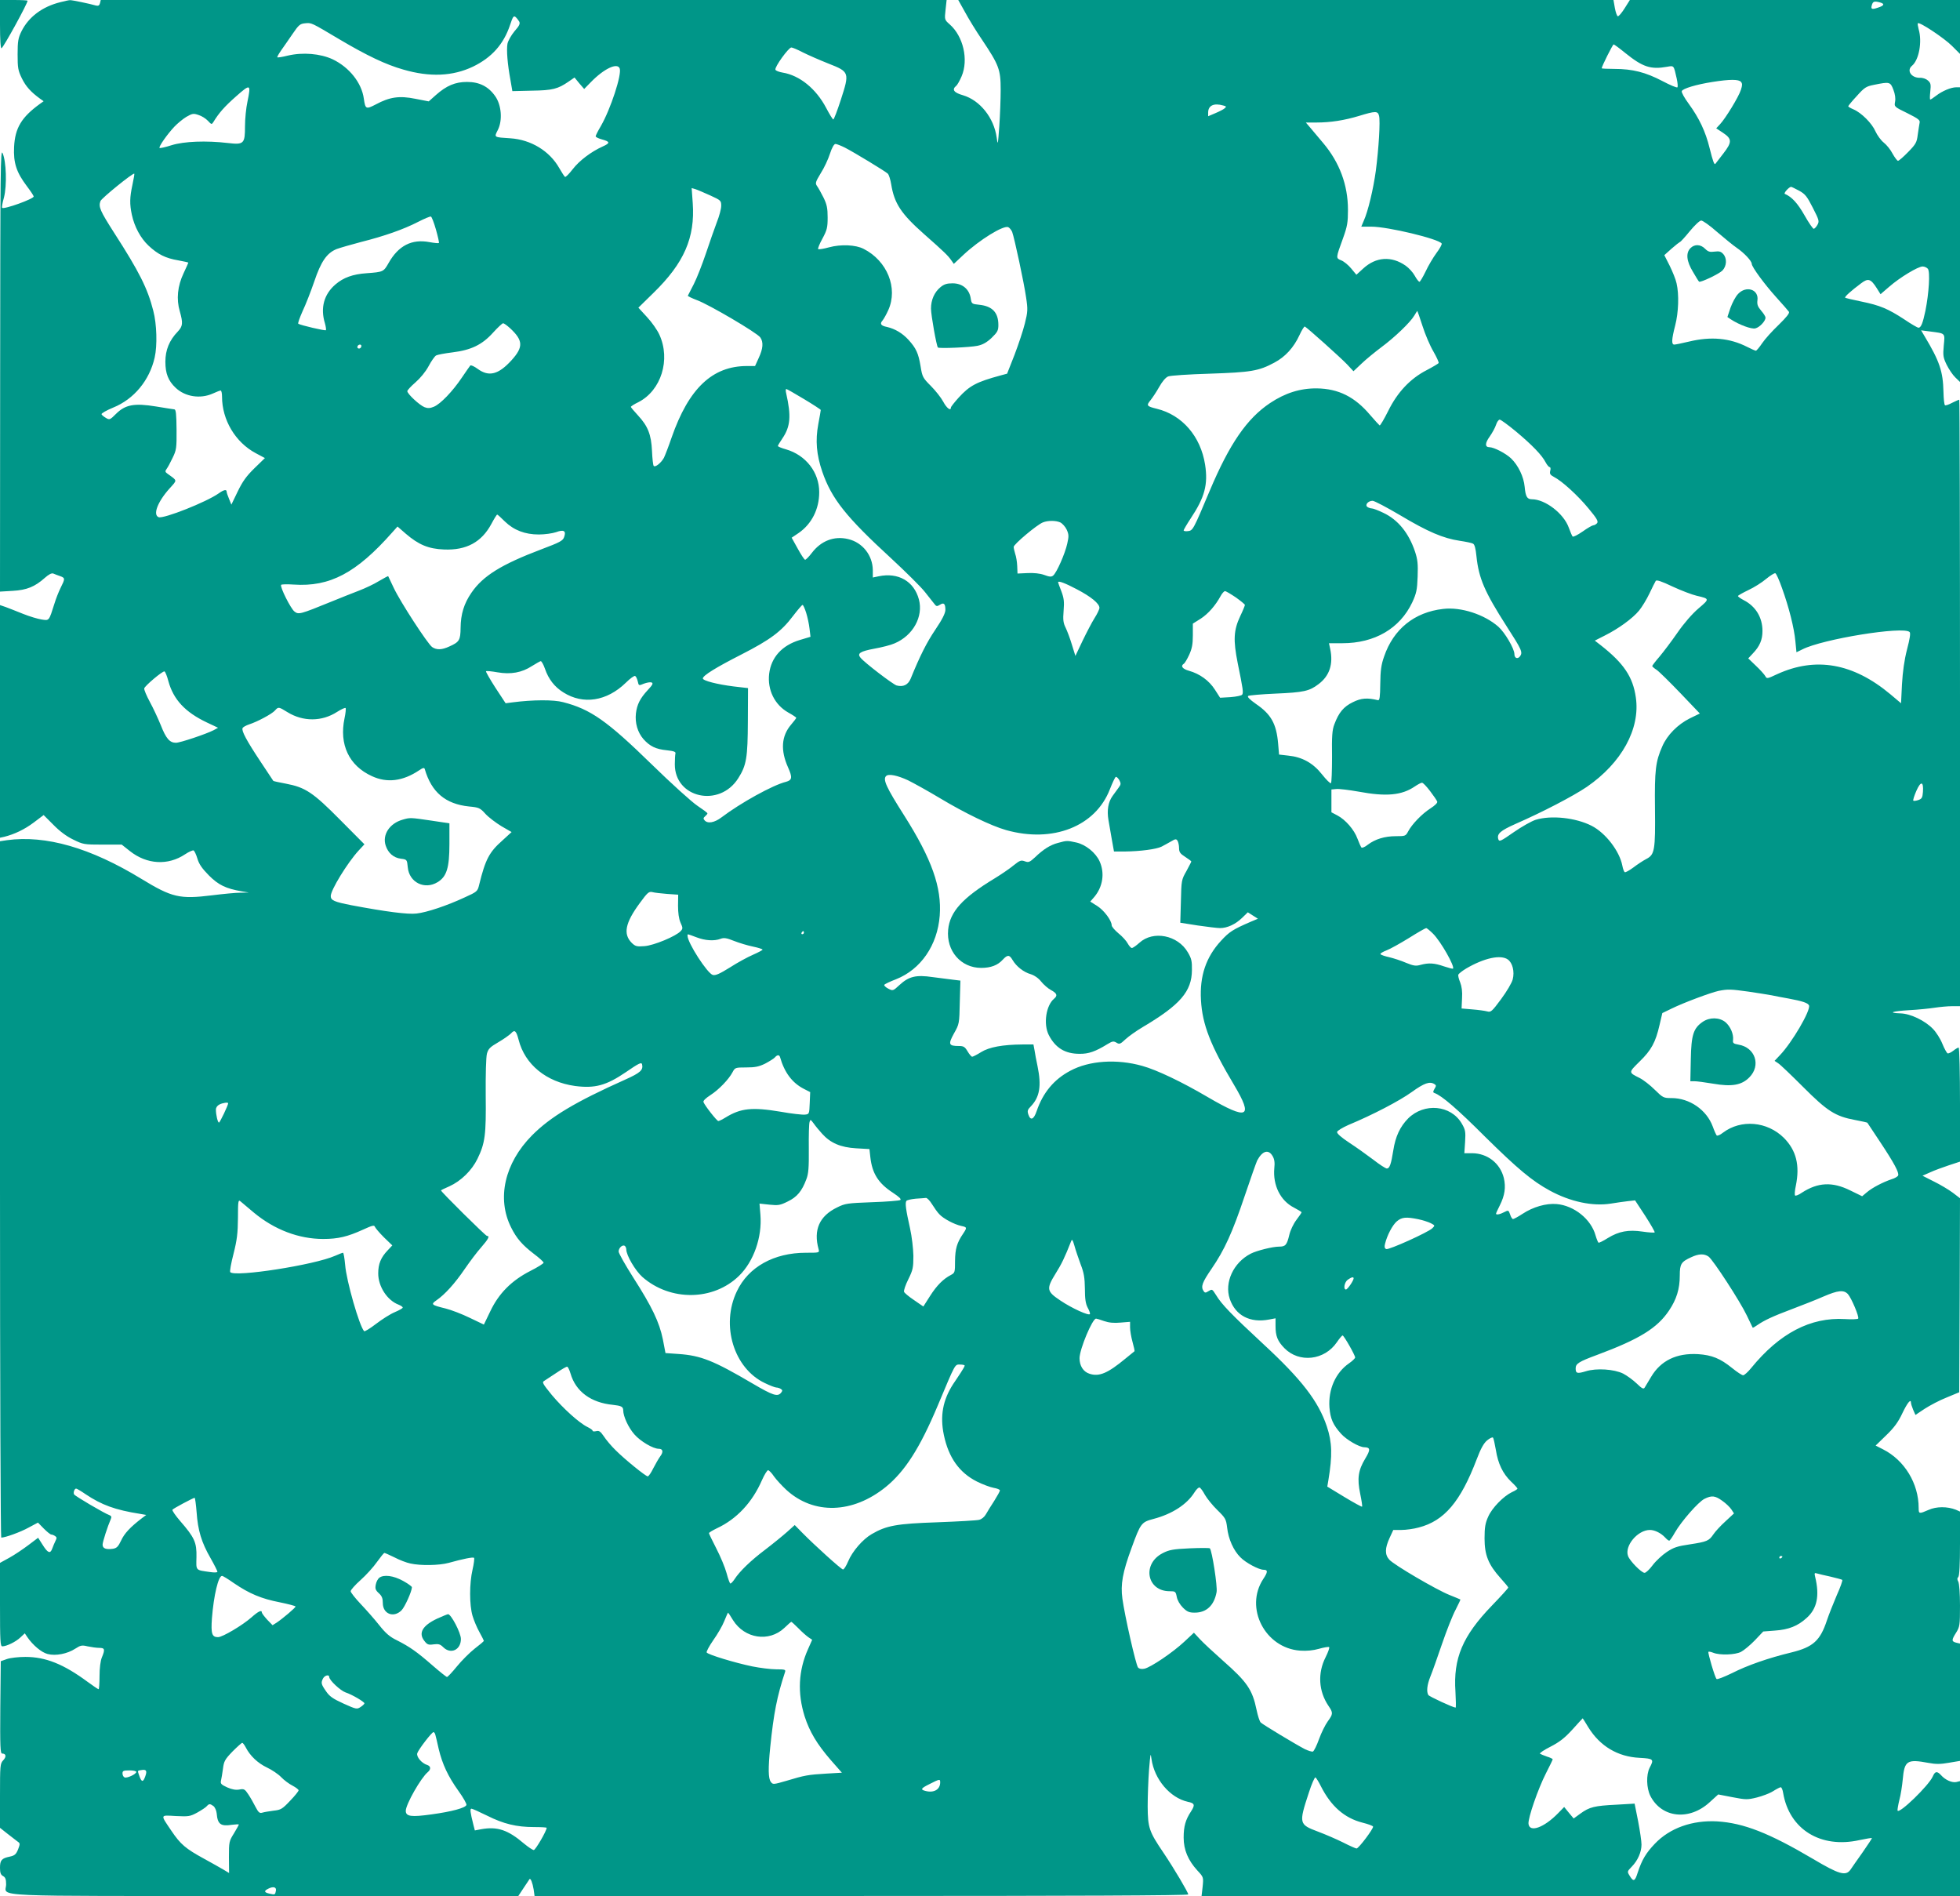 <?xml version="1.0" standalone="no"?>
<!DOCTYPE svg PUBLIC "-//W3C//DTD SVG 20010904//EN"
 "http://www.w3.org/TR/2001/REC-SVG-20010904/DTD/svg10.dtd">
<svg version="1.0" xmlns="http://www.w3.org/2000/svg"
 width="1280pt" height="1238pt" viewBox="0 0 1280 1238"
 preserveAspectRatio="xMidYMid meet">
<g transform="translate(0,1238) scale(0.1,-0.1)"
fill="#009688" stroke="none">
<path d="M0 12219 c0 -99 4 -158 10 -154 15 9 170 292 170 310 0 3 -40 5 -90
5 l-90 0 0 -161z"/>
<path d="M395 12366 c-118 -29 -208 -96 -255 -191 -21 -43 -25 -64 -25 -150 0
-89 3 -106 28 -157 26 -53 59 -89 118 -132 l24 -17 -24 -17 c-120 -87 -163
-157 -169 -282 -5 -103 15 -165 83 -255 25 -33 45 -63 45 -68 0 -16 -195 -86
-206 -74 -3 3 2 33 12 68 20 78 15 235 -9 289 -14 32 -15 -94 -16 -1414 l-1
-1449 83 5 c92 5 145 27 210 85 26 23 44 32 55 28 10 -4 29 -12 45 -17 33 -12
33 -16 3 -76 -13 -26 -31 -72 -40 -102 -37 -117 -34 -113 -85 -105 -25 4 -79
20 -121 37 -41 17 -92 36 -112 44 l-38 13 0 -760 0 -759 28 6 c67 17 132 48
192 93 l65 49 63 -63 c41 -42 86 -76 130 -97 65 -32 71 -33 192 -33 l125 0 53
-42 c111 -88 249 -96 361 -21 24 16 49 27 55 25 6 -3 17 -26 25 -53 11 -37 30
-64 75 -110 63 -63 111 -86 214 -104 l47 -8 -55 -1 c-30 0 -113 -8 -185 -17
-211 -26 -261 -15 -461 107 -334 204 -625 287 -878 253 l-46 -7 0 -2273 c0
-1251 4 -2274 8 -2274 26 0 126 36 178 65 l62 33 38 -39 c21 -21 43 -39 49
-39 5 0 17 -4 25 -10 11 -7 12 -13 2 -32 -6 -13 -16 -35 -21 -50 -13 -36 -29
-29 -64 27 l-28 44 -65 -49 c-36 -27 -91 -64 -124 -82 l-60 -33 0 -272 c0
-239 2 -273 15 -273 28 0 89 30 118 58 l29 27 16 -24 c36 -53 93 -101 133
-111 52 -14 129 1 181 35 34 22 43 24 80 15 24 -5 58 -10 76 -10 37 0 39 -10
17 -63 -9 -23 -15 -68 -15 -122 0 -47 -3 -85 -6 -85 -4 0 -36 22 -73 49 -156
115 -273 162 -405 162 -44 0 -99 -6 -121 -14 l-40 -14 -3 -302 c-2 -258 0
-301 12 -301 26 0 29 -21 7 -44 -20 -21 -21 -33 -21 -232 l0 -209 48 -38 c26
-20 56 -43 66 -51 18 -12 18 -15 4 -52 -13 -32 -22 -40 -54 -47 -53 -11 -64
-23 -64 -73 0 -33 5 -46 20 -54 15 -8 20 -21 20 -54 0 -84 -169 -76 1691 -76
l1654 0 35 53 c19 28 36 54 38 57 7 9 20 -25 27 -67 l6 -43 2135 0 c1371 0
2134 3 2134 10 0 13 -93 170 -161 271 -95 140 -103 164 -104 304 0 66 4 174 9
240 9 107 10 115 16 69 19 -133 121 -253 237 -279 45 -9 49 -20 21 -63 -36
-55 -48 -97 -48 -171 0 -80 29 -148 89 -214 41 -44 41 -44 35 -106 l-7 -61
2477 0 2476 0 0 375 0 375 -24 -6 c-27 -6 -72 13 -100 45 -26 28 -39 26 -54
-9 -26 -59 -221 -248 -230 -222 -1 5 4 37 12 69 9 32 18 92 22 133 11 124 28
135 168 109 47 -9 79 -9 134 1 l72 12 0 383 0 383 -25 6 c-31 8 -31 17 0 66
23 37 25 48 25 175 0 80 -5 145 -11 157 -8 14 -8 23 0 31 7 7 11 82 11 219 l0
208 -27 12 c-56 22 -127 22 -178 -1 -62 -27 -65 -27 -65 13 0 159 -92 311
-232 382 l-49 25 69 67 c52 50 79 87 106 145 33 69 56 96 56 67 0 -6 6 -26 14
-45 l15 -34 60 40 c34 22 98 56 144 74 l82 34 3 633 2 634 -47 36 c-27 20 -82
53 -123 73 l-75 38 50 22 c28 13 83 33 122 46 l73 24 0 373 c0 204 -4 372 -9
372 -4 0 -20 -9 -35 -21 -14 -11 -31 -19 -37 -17 -5 2 -21 30 -34 62 -13 33
-41 77 -62 98 -52 54 -146 99 -211 101 -86 3 -58 14 56 21 59 3 134 11 167 16
33 5 84 10 113 10 l52 0 0 1980 c0 1089 -2 1980 -5 1980 -3 0 -24 -9 -46 -20
-22 -12 -43 -19 -47 -16 -5 3 -9 42 -10 88 -3 132 -25 199 -123 362 l-23 39
55 -7 c106 -14 101 -8 93 -92 -6 -66 -4 -78 19 -126 15 -30 40 -67 57 -83 l30
-29 0 962 0 962 -25 0 c-33 0 -91 -24 -131 -55 -18 -14 -35 -25 -38 -25 -4 0
-3 24 0 53 5 45 3 55 -15 71 -12 11 -34 19 -53 18 -56 -1 -89 48 -51 79 45 38
67 156 43 238 -5 19 -8 37 -5 39 10 11 172 -97 222 -147 l53 -53 0 176 0 176
-1078 0 -1078 0 -34 -54 c-19 -30 -39 -54 -45 -52 -5 1 -14 26 -19 54 l-9 52
-2139 0 -2140 0 43 -77 c23 -43 73 -125 112 -182 111 -166 122 -195 122 -326
0 -60 -4 -168 -9 -240 -9 -123 -10 -127 -17 -73 -18 129 -109 243 -220 276
-60 17 -74 37 -45 61 8 6 24 35 36 63 46 108 11 261 -78 339 -34 30 -34 31
-27 95 l7 64 -2762 0 -2762 0 -5 -21 c-4 -15 -11 -19 -27 -15 -41 12 -157 36
-169 35 -7 0 -35 -6 -62 -13z m11883 -2 c32 -9 27 -21 -14 -34 -41 -14 -48
-10 -39 19 7 22 16 25 53 15z m-8887 -125 c7 -14 0 -28 -31 -63 -22 -27 -42
-62 -46 -82 -7 -40 0 -132 20 -239 l12 -70 128 3 c135 2 169 11 239 59 l39 27
31 -38 32 -37 45 46 c85 87 172 128 187 88 15 -39 -60 -267 -123 -376 -19 -32
-34 -62 -34 -67 0 -5 18 -14 40 -20 55 -15 56 -24 7 -46 -76 -34 -154 -93
-197 -149 -23 -30 -46 -53 -50 -50 -5 3 -21 29 -38 58 -63 111 -184 185 -319
194 -109 7 -107 5 -82 54 32 63 24 163 -17 221 -44 63 -103 93 -184 93 -77 0
-134 -24 -204 -86 l-46 -41 -88 17 c-104 21 -167 12 -258 -37 -64 -33 -68 -31
-78 38 -14 103 -95 205 -204 257 -80 37 -194 47 -292 24 -36 -9 -67 -14 -69
-11 -2 2 9 22 25 45 16 23 50 71 75 108 40 59 49 66 82 69 42 4 37 6 224 -105
179 -106 303 -165 416 -197 174 -51 324 -44 456 19 122 59 200 146 242 272 18
54 23 62 36 52 8 -7 18 -20 24 -30z m7223 -205 c114 -92 166 -109 273 -90 46
8 43 11 63 -77 6 -27 8 -52 5 -57 -3 -5 -48 14 -99 41 -109 57 -194 79 -313
79 -46 0 -83 2 -83 4 0 12 72 156 78 156 4 0 38 -25 76 -56z m-5371 4 c34 -17
109 -50 167 -73 138 -54 139 -58 81 -237 -23 -71 -45 -128 -49 -128 -4 0 -25
34 -47 76 -66 125 -173 212 -284 230 -23 4 -45 12 -47 19 -7 16 86 145 104
145 7 0 41 -14 75 -32z m6127 -193 c9 -11 9 -22 -1 -52 -14 -45 -101 -187
-136 -224 l-25 -27 44 -29 c60 -40 60 -61 2 -136 -26 -34 -49 -64 -51 -66 -7
-10 -16 12 -38 101 -27 110 -68 196 -137 291 -28 38 -48 74 -45 82 7 17 93 43
201 60 114 18 171 18 186 0z m995 -51 c11 -28 15 -57 11 -78 -6 -33 -6 -33 80
-75 74 -37 85 -46 80 -64 -2 -12 -8 -47 -12 -77 -6 -49 -12 -61 -62 -112 -31
-32 -61 -58 -67 -58 -5 0 -21 21 -35 46 -13 26 -39 58 -58 73 -18 14 -42 47
-54 73 -23 53 -92 122 -144 144 -19 8 -34 17 -34 20 0 3 25 34 56 67 50 56 61
63 112 73 103 21 107 20 127 -32z m-10749 -78 c-9 -41 -16 -113 -16 -160 0
-114 -7 -122 -110 -110 -145 17 -288 11 -369 -14 -40 -13 -76 -21 -79 -18 -7
8 50 89 97 139 20 21 55 50 78 64 39 22 46 24 80 12 20 -6 47 -23 61 -38 23
-25 25 -25 36 -7 36 59 73 101 148 167 94 83 98 82 74 -35z m6373 -25 c20 -5
21 -8 9 -18 -7 -7 -35 -21 -61 -32 l-47 -20 0 24 c0 46 37 64 99 46z m1017
-67 c9 -34 -2 -213 -21 -359 -16 -118 -51 -266 -79 -327 l-16 -38 66 0 c108 0
440 -80 459 -110 3 -5 -12 -33 -34 -62 -22 -30 -54 -84 -71 -121 -18 -37 -36
-67 -40 -67 -5 0 -19 18 -31 40 -12 22 -39 51 -59 65 -93 65 -194 58 -277 -18
l-45 -41 -34 41 c-18 22 -47 46 -65 53 -36 15 -36 13 12 145 28 78 32 103 32
185 0 162 -55 309 -161 435 -31 37 -70 83 -85 101 l-29 34 69 0 c92 0 182 14
278 43 108 33 123 33 131 1z m-3488 -208 c62 -32 263 -154 280 -170 7 -7 17
-38 22 -69 20 -125 65 -193 213 -324 136 -120 158 -142 179 -172 l17 -24 64
60 c104 97 258 192 291 180 9 -4 20 -18 26 -31 15 -41 78 -335 91 -428 12 -78
11 -94 -8 -170 -11 -45 -42 -138 -68 -206 l-48 -122 -41 -11 c-159 -43 -204
-67 -276 -146 -27 -30 -50 -59 -50 -64 0 -25 -28 -4 -50 38 -14 26 -50 72 -81
103 -52 52 -56 59 -67 128 -14 85 -29 118 -79 173 -39 43 -88 72 -140 84 -41
8 -49 21 -29 43 8 10 25 40 37 67 65 144 -7 322 -161 400 -52 27 -149 31 -226
10 -36 -10 -68 -15 -71 -11 -3 3 9 34 28 68 30 56 34 72 34 138 0 61 -5 85
-27 130 -15 30 -34 64 -42 75 -13 18 -11 26 24 84 22 34 49 92 60 127 13 40
27 64 36 64 8 0 36 -11 62 -24z m-4653 -242 c-18 -83 -19 -126 -4 -196 17 -79
57 -153 109 -202 61 -57 111 -82 194 -96 36 -7 66 -13 66 -15 0 -1 -14 -33
-31 -69 -40 -84 -48 -170 -25 -248 22 -78 20 -98 -13 -133 -55 -57 -81 -120
-81 -197 0 -77 19 -125 67 -170 62 -59 161 -74 242 -38 24 11 47 20 52 20 5 0
9 -18 9 -40 0 -152 87 -298 220 -369 l60 -32 -69 -67 c-53 -52 -77 -86 -109
-152 l-41 -85 -15 37 c-9 21 -16 42 -16 48 0 16 -19 12 -51 -11 -80 -57 -361
-168 -393 -156 -39 15 -7 100 70 186 53 59 54 50 -11 97 -17 12 -18 17 -7 32
7 9 25 42 39 72 25 51 27 64 26 185 -1 101 -4 130 -14 132 -8 1 -62 9 -121 19
-141 23 -200 12 -261 -49 -38 -38 -42 -40 -65 -26 -14 8 -27 19 -29 24 -2 6
33 26 77 44 135 55 236 177 270 326 18 78 14 220 -9 306 -37 146 -92 255 -255
508 -92 144 -104 170 -90 208 7 19 213 186 221 179 2 -1 -4 -34 -12 -72z
m10884 -39 c40 -22 52 -37 90 -112 41 -80 43 -88 30 -111 -8 -14 -18 -25 -24
-26 -5 -1 -33 39 -61 89 -45 79 -83 120 -128 139 -10 4 28 46 41 46 3 0 26
-11 52 -25z m-7111 -31 c70 -32 72 -34 72 -68 0 -20 -13 -68 -29 -108 -15 -40
-47 -131 -71 -203 -24 -71 -59 -161 -79 -200 -20 -38 -37 -73 -39 -76 -1 -3
26 -16 60 -29 77 -28 392 -213 413 -243 22 -31 18 -74 -10 -134 l-24 -53 -53
0 c-226 0 -380 -146 -492 -467 -19 -56 -42 -115 -50 -132 -18 -33 -57 -65 -67
-53 -4 4 -9 48 -11 97 -5 108 -27 163 -92 233 -25 27 -46 52 -46 55 0 4 22 18
49 31 149 76 212 278 137 441 -13 29 -49 81 -81 115 l-56 61 99 97 c199 194
272 360 256 586 l-7 98 24 -7 c13 -4 57 -23 97 -41z m-1791 -223 c13 -46 22
-85 19 -88 -2 -2 -29 0 -61 6 -116 22 -203 -23 -267 -136 -33 -58 -35 -59
-143 -67 -91 -6 -153 -29 -204 -73 -75 -64 -100 -153 -69 -254 6 -22 9 -42 6
-45 -5 -5 -164 32 -180 42 -4 3 9 39 28 82 20 42 54 129 76 193 44 131 82 187
147 213 22 8 94 29 159 46 151 38 277 82 372 131 41 21 79 37 84 35 5 -1 20
-39 33 -85z m8366 -15 c47 -40 105 -88 130 -105 48 -33 97 -85 97 -104 1 -21
84 -134 160 -218 41 -45 78 -88 83 -95 5 -9 -17 -36 -67 -85 -41 -39 -90 -93
-108 -120 -18 -27 -37 -49 -41 -49 -4 0 -30 11 -57 25 -114 58 -236 69 -378
35 -46 -11 -90 -20 -98 -20 -19 0 -18 32 6 125 22 85 26 202 9 275 -5 25 -26
76 -45 115 l-35 69 48 43 c26 23 51 42 54 43 4 0 33 32 64 70 33 40 65 70 75
70 10 0 57 -33 103 -74z m1377 -241 c16 -19 7 -161 -16 -275 -17 -81 -29 -110
-45 -110 -6 0 -48 24 -92 54 -107 70 -159 92 -281 117 -55 11 -103 23 -106 25
-5 6 37 44 104 94 46 35 63 30 102 -31 l25 -40 57 49 c70 61 188 132 218 132
12 0 27 -7 34 -15z m-3300 -374 c17 -54 49 -129 71 -166 21 -37 37 -71 34 -76
-3 -4 -38 -25 -78 -46 -107 -55 -191 -144 -251 -266 -27 -54 -52 -96 -56 -95
-3 2 -31 32 -61 67 -101 120 -208 173 -349 175 -109 1 -207 -30 -306 -96 -151
-101 -264 -265 -394 -573 -108 -257 -110 -259 -142 -263 -16 -2 -28 0 -28 5 0
4 21 40 46 78 92 138 114 222 94 351 -29 185 -150 325 -316 365 -65 16 -69 21
-41 55 13 16 39 55 57 87 20 36 43 63 59 69 14 6 136 14 271 18 268 9 320 17
422 72 72 38 127 99 164 179 15 33 31 58 35 57 13 -5 233 -202 276 -247 l42
-45 53 50 c29 28 87 75 128 106 88 65 190 163 216 207 10 17 19 31 20 31 1 0
16 -44 34 -99z m-5959 -14 c86 -80 88 -123 9 -210 -85 -93 -147 -109 -220 -56
-23 17 -45 27 -49 22 -4 -4 -28 -40 -55 -79 -59 -88 -140 -173 -183 -190 -24
-10 -39 -11 -60 -3 -32 12 -113 87 -113 105 0 6 24 32 53 57 32 28 66 69 86
106 18 34 40 65 49 70 9 5 57 14 106 20 123 15 195 50 266 129 30 33 60 61 65
61 6 1 26 -14 46 -32z m-971 -115 c0 -13 -12 -22 -22 -16 -10 6 -1 24 13 24 5
0 9 -4 9 -8z m2891 -348 c60 -36 109 -68 109 -71 0 -4 -7 -45 -16 -92 -20
-108 -12 -200 26 -311 61 -177 156 -296 450 -566 96 -89 195 -187 220 -219 25
-31 52 -66 61 -77 13 -18 18 -19 37 -7 26 17 36 7 36 -34 -1 -22 -20 -61 -66
-129 -56 -83 -100 -170 -161 -320 -17 -40 -48 -55 -91 -44 -23 6 -209 148
-236 181 -24 28 -3 42 88 59 50 9 110 24 134 35 121 51 189 175 159 287 -32
119 -135 178 -263 151 l-38 -8 0 48 c-1 97 -67 181 -161 203 -91 22 -177 -11
-237 -90 -19 -25 -39 -45 -44 -45 -5 0 -26 32 -48 72 l-40 72 46 31 c85 59
134 156 134 266 0 130 -87 242 -217 280 -29 8 -53 18 -53 22 0 4 14 26 30 50
52 77 58 145 24 295 -4 15 -3 27 1 27 4 0 56 -30 116 -66z m4650 -212 c105
-88 169 -154 193 -201 9 -17 21 -31 26 -31 6 0 8 -11 4 -24 -5 -20 0 -27 24
-40 53 -27 157 -122 226 -206 55 -66 65 -84 56 -96 -7 -8 -18 -14 -25 -14 -6
0 -38 -18 -70 -41 -32 -22 -61 -37 -65 -32 -4 4 -15 31 -25 58 -33 92 -154
185 -241 185 -31 0 -41 17 -47 81 -6 66 -42 141 -89 186 -35 33 -110 72 -141
73 -30 0 -30 26 2 70 16 23 35 57 41 76 6 19 17 34 24 34 7 0 55 -35 107 -78z
m-756 -547 c179 -107 280 -150 387 -166 40 -6 80 -14 88 -19 10 -5 17 -31 22
-81 15 -145 53 -233 197 -458 100 -155 106 -170 88 -196 -16 -21 -37 -13 -37
14 0 35 -62 141 -105 179 -91 80 -244 130 -360 116 -188 -21 -325 -132 -386
-311 -19 -53 -24 -92 -25 -178 -1 -87 -4 -109 -15 -107 -70 17 -110 14 -164
-13 -60 -29 -92 -67 -121 -145 -14 -36 -17 -77 -15 -212 0 -92 -3 -169 -7
-172 -5 -3 -31 23 -58 57 -59 75 -130 114 -220 123 l-61 7 -6 71 c-11 130 -46
192 -144 259 -44 31 -60 48 -51 53 7 4 87 11 178 15 184 8 221 16 281 62 72
54 97 131 76 230 l-8 37 87 0 c212 0 376 96 457 267 27 59 32 81 35 168 3 83
0 111 -17 163 -41 122 -111 208 -206 253 -33 16 -67 29 -75 29 -8 0 -21 4 -29
9 -20 13 3 41 33 41 11 0 93 -43 181 -95z m-5848 -40 c59 -57 131 -85 222 -85
38 0 88 7 112 15 51 19 68 9 53 -32 -8 -24 -27 -34 -149 -80 -259 -98 -381
-173 -456 -283 -49 -71 -70 -140 -71 -229 -1 -81 -8 -93 -73 -122 -49 -23 -84
-24 -113 -4 -30 22 -207 294 -250 385 -20 41 -36 76 -37 78 -1 1 -28 -13 -60
-32 -32 -20 -90 -47 -129 -62 -39 -15 -120 -47 -181 -72 -206 -84 -215 -86
-242 -65 -24 18 -96 161 -87 174 2 4 39 5 82 2 236 -16 409 75 644 341 l34 38
54 -47 c84 -72 148 -99 250 -103 146 -6 245 48 309 167 18 34 35 61 38 61 3 0
25 -20 50 -45z m3627 -6 c14 -7 33 -28 42 -47 14 -31 15 -43 4 -91 -14 -65
-69 -190 -92 -209 -12 -10 -24 -9 -59 4 -28 10 -68 14 -109 12 l-65 -3 -2 49
c-1 27 -7 63 -13 79 -5 17 -10 37 -10 46 0 17 152 145 191 160 33 13 83 13
113 0z m4714 -430 c45 -125 79 -259 87 -347 l7 -71 39 19 c131 67 660 153 700
113 7 -7 2 -42 -17 -114 -18 -70 -28 -144 -33 -228 l-6 -123 -70 59 c-243 203
-487 246 -739 131 -66 -31 -68 -31 -78 -12 -6 10 -33 41 -61 67 l-50 48 30 32
c45 47 63 89 63 147 0 88 -44 161 -122 201 -21 11 -38 23 -38 27 0 4 31 21 68
39 37 17 89 50 116 73 27 22 54 39 60 37 6 -2 26 -46 44 -98z m-558 -49 c86
-20 86 -20 12 -83 -41 -35 -94 -96 -137 -158 -38 -55 -91 -125 -117 -156 -27
-31 -48 -59 -48 -62 0 -3 13 -15 29 -25 16 -11 86 -80 156 -153 l126 -132 -66
-32 c-78 -39 -147 -108 -179 -182 -44 -99 -51 -156 -48 -405 3 -275 -2 -303
-57 -331 -21 -11 -59 -36 -85 -56 -26 -19 -51 -33 -55 -30 -5 2 -12 21 -16 42
-18 95 -109 214 -201 261 -104 53 -264 70 -365 39 -26 -8 -90 -44 -142 -80
-86 -60 -96 -65 -102 -47 -11 35 13 56 112 100 176 77 376 181 466 242 227
156 350 379 320 584 -19 134 -79 223 -228 340 l-40 31 65 33 c90 45 182 112
224 163 19 23 50 74 68 112 18 39 37 75 41 82 5 8 37 -2 110 -37 56 -26 127
-53 157 -60z m-4049 43 c94 -49 149 -94 149 -122 0 -9 -14 -39 -32 -67 -17
-27 -52 -94 -78 -148 l-47 -99 -23 74 c-12 41 -31 90 -41 111 -15 30 -18 50
-13 110 5 60 2 83 -15 128 -12 30 -21 56 -21 58 0 12 47 -6 121 -45z m1040
-54 c32 -23 59 -45 59 -49 0 -4 -13 -37 -30 -72 -44 -93 -47 -157 -17 -308 35
-171 38 -193 29 -206 -4 -6 -38 -13 -75 -16 l-69 -4 -34 53 c-38 59 -98 103
-169 123 -43 12 -57 31 -34 46 6 3 22 30 35 58 18 40 24 68 24 127 l0 77 51
32 c49 32 96 85 131 149 9 17 22 31 28 31 7 0 38 -19 71 -41z m-2806 -101 c9
-29 19 -76 22 -105 l6 -51 -70 -21 c-116 -35 -187 -113 -200 -221 -12 -105 36
-202 124 -252 29 -16 53 -32 53 -35 0 -3 -15 -23 -34 -45 -63 -74 -70 -167
-19 -280 29 -65 26 -82 -14 -93 -86 -21 -297 -138 -421 -232 -46 -35 -91 -43
-111 -19 -9 10 -8 16 4 26 8 7 15 15 15 19 0 4 -30 26 -66 50 -37 25 -168 143
-298 270 -291 284 -399 360 -578 406 -62 17 -199 16 -330 -1 l-46 -6 -67 102
c-36 56 -64 105 -61 107 3 3 36 0 75 -7 87 -15 159 -2 225 41 26 16 52 31 57
32 5 1 18 -21 28 -50 23 -67 62 -118 120 -154 129 -82 284 -58 408 63 28 28
56 48 61 44 6 -3 13 -19 17 -35 6 -29 7 -29 40 -15 19 7 41 11 50 8 12 -5 8
-15 -24 -49 -51 -55 -71 -95 -78 -153 -7 -63 11 -124 49 -168 42 -47 81 -66
153 -73 46 -5 59 -10 56 -21 -2 -8 -4 -40 -4 -70 -1 -221 291 -286 414 -92 54
85 62 134 63 373 l1 216 -95 11 c-104 13 -200 37 -200 52 0 19 86 72 251 156
190 97 262 151 338 252 30 39 58 72 62 72 5 0 15 -24 24 -52z m-4165 -447 c33
-119 109 -201 250 -268 l74 -35 -29 -16 c-49 -25 -218 -82 -246 -82 -41 0 -65
28 -99 115 -18 44 -50 113 -72 153 -21 39 -38 79 -36 87 4 17 119 114 132 111
5 -1 17 -30 26 -65z m777 -201 c102 -63 225 -63 325 2 27 17 51 28 55 25 3 -4
0 -34 -7 -67 -36 -171 29 -310 179 -378 99 -46 202 -33 308 38 25 17 34 19 37
8 44 -151 135 -228 289 -244 64 -6 72 -9 107 -48 21 -23 69 -59 105 -81 l66
-38 -60 -55 c-86 -76 -111 -123 -152 -290 -10 -42 -13 -45 -95 -82 -116 -54
-248 -98 -314 -105 -56 -7 -201 12 -424 54 -113 22 -136 32 -136 60 0 40 109
217 181 296 l39 42 -158 159 c-178 180 -228 213 -355 237 -43 8 -80 16 -82 18
-1 2 -39 59 -83 125 -93 140 -125 201 -118 219 2 7 22 18 43 25 53 17 149 68
169 91 22 25 24 24 81 -11z m4053 -445 c40 -20 134 -72 207 -116 165 -99 335
-181 433 -209 305 -86 584 23 678 266 17 43 34 80 39 81 5 2 15 -8 23 -21 11
-22 11 -28 -4 -48 -9 -13 -27 -37 -40 -55 -29 -40 -38 -94 -27 -158 5 -28 15
-85 22 -127 l14 -78 70 0 c101 1 208 15 241 32 16 8 44 24 62 34 28 17 34 17
42 4 5 -8 10 -30 10 -47 0 -27 7 -37 40 -58 22 -14 40 -28 40 -30 0 -3 -15
-31 -32 -63 -32 -56 -33 -60 -36 -197 l-4 -140 114 -18 c62 -9 128 -17 146
-17 47 0 101 25 144 67 l37 36 33 -21 33 -21 -50 -21 c-113 -49 -137 -64 -191
-123 -98 -106 -140 -230 -131 -387 9 -160 62 -296 216 -554 128 -215 91 -233
-171 -80 -170 100 -334 178 -428 204 -166 47 -347 35 -471 -32 -106 -56 -178
-143 -219 -263 -19 -56 -40 -64 -54 -23 -8 24 -6 32 17 55 57 60 69 133 43
260 -8 37 -17 85 -20 106 l-7 37 -72 0 c-129 -1 -217 -17 -270 -50 -27 -17
-53 -30 -58 -30 -5 0 -19 16 -30 35 -18 30 -26 35 -57 35 -67 0 -71 11 -32 82
35 62 35 64 38 204 l4 141 -49 6 c-26 3 -86 11 -133 17 -108 16 -155 4 -215
-51 -43 -40 -44 -40 -75 -24 -17 9 -28 20 -25 25 3 4 37 21 77 36 161 64 270
221 285 415 14 184 -52 370 -232 654 -117 184 -141 236 -118 258 16 16 74 4
143 -28z m3409 -70 c23 -30 44 -61 47 -69 3 -8 -14 -25 -45 -45 -56 -36 -121
-104 -145 -150 -16 -30 -19 -31 -80 -31 -73 0 -135 -19 -184 -56 -18 -15 -37
-22 -41 -18 -4 5 -16 31 -26 58 -21 58 -78 124 -132 152 l-38 20 0 74 0 75 32
3 c17 2 83 -6 145 -17 182 -34 283 -24 368 34 19 13 40 24 46 24 7 1 30 -24
53 -54z m3219 -6 c-3 -37 -7 -45 -30 -53 -15 -5 -30 -7 -33 -4 -3 3 6 32 20
64 29 66 48 63 43 -7z m-8201 -666 l72 -5 -1 -72 c0 -46 5 -84 16 -110 16 -35
16 -40 1 -56 -30 -33 -176 -94 -237 -98 -50 -4 -59 -1 -82 21 -58 58 -43 131
52 260 51 70 60 77 82 72 14 -4 57 -9 97 -12z m5002 -260 c51 -51 143 -214
130 -228 -2 -2 -29 5 -59 15 -63 22 -99 24 -152 10 -31 -9 -46 -7 -95 13 -32
14 -82 30 -111 37 -28 6 -54 15 -57 20 -2 4 15 15 39 24 24 9 90 46 147 81 57
36 108 65 113 65 4 0 25 -17 45 -37z m-4109 7 c0 -5 -5 -10 -11 -10 -5 0 -7 5
-4 10 3 6 8 10 11 10 2 0 4 -4 4 -10z m-702 -30 c57 -22 116 -26 158 -10 21 8
39 6 88 -14 33 -13 89 -30 124 -37 34 -7 62 -16 62 -20 0 -3 -28 -18 -62 -33
-35 -15 -103 -52 -151 -83 -66 -41 -94 -54 -112 -49 -35 9 -165 210 -165 256
0 13 -4 13 58 -10z m5299 -145 c31 -22 45 -79 32 -130 -6 -23 -39 -79 -76
-129 -60 -81 -67 -87 -91 -80 -15 4 -58 10 -97 13 l-70 6 3 66 c3 44 -2 78
-12 104 -9 22 -15 44 -12 51 3 7 26 25 51 40 118 69 225 92 272 59z m1572
-210 c58 -9 126 -19 151 -24 25 -5 74 -15 110 -21 92 -17 127 -29 134 -45 12
-32 -111 -243 -191 -326 l-34 -36 24 -16 c13 -8 86 -78 163 -155 157 -157 209
-191 338 -215 42 -8 79 -16 81 -18 1 -2 39 -59 83 -125 93 -140 125 -201 118
-219 -2 -7 -22 -19 -43 -25 -56 -19 -126 -55 -161 -85 l-31 -26 -78 38 c-117
58 -211 53 -316 -15 -20 -14 -40 -22 -44 -18 -4 4 -2 33 5 64 27 133 3 230
-78 312 -109 108 -280 123 -398 34 -18 -15 -37 -22 -41 -18 -4 5 -16 31 -26
59 -40 108 -151 185 -269 185 -52 0 -56 2 -109 54 -30 30 -75 65 -99 77 -74
37 -74 35 0 108 76 74 104 125 130 239 l18 77 60 29 c79 39 257 105 308 116
61 12 79 11 195 -5z m-8032 -315 c41 -161 181 -275 368 -301 130 -17 204 3
332 90 83 57 102 67 106 52 9 -38 -11 -56 -109 -100 -329 -147 -490 -244 -610
-365 -179 -181 -231 -412 -136 -601 35 -71 74 -115 147 -171 36 -27 65 -53 65
-59 0 -5 -39 -30 -87 -54 -123 -63 -206 -147 -261 -263 l-42 -87 -92 44 c-51
25 -122 52 -158 61 -94 23 -98 27 -59 54 55 38 120 110 184 204 33 48 81 112
108 142 47 54 57 74 37 74 -9 0 -300 288 -300 297 0 2 25 14 55 27 75 34 146
103 183 179 50 103 57 156 54 415 -1 137 2 249 8 272 9 32 20 43 75 75 36 21
72 47 82 57 24 27 34 19 50 -42z m1707 -112 c29 -102 80 -169 156 -208 l41
-21 -3 -72 c-3 -71 -3 -72 -31 -75 -16 -2 -88 6 -160 19 -186 31 -260 23 -359
-38 -21 -13 -42 -23 -47 -23 -9 0 -88 100 -97 124 -3 8 14 25 45 45 56 36 121
104 145 150 16 30 18 31 89 31 58 0 83 5 124 25 28 15 57 33 63 40 15 18 29
19 34 3z m4274 -177 c12 -7 12 -12 0 -31 -10 -18 -11 -23 0 -27 48 -17 151
-106 330 -285 212 -209 307 -289 423 -352 134 -73 280 -104 399 -85 36 6 86
13 112 16 l46 5 67 -102 c36 -56 64 -105 61 -107 -3 -3 -38 -1 -78 5 -94 14
-156 2 -228 -42 -30 -19 -58 -33 -61 -30 -3 2 -12 23 -19 47 -29 106 -140 195
-254 205 -69 6 -155 -19 -223 -64 -29 -19 -57 -34 -62 -34 -5 0 -14 13 -19 30
-10 29 -12 29 -39 15 -28 -15 -53 -19 -53 -10 0 3 11 28 25 55 32 64 40 117
26 178 -24 96 -106 161 -207 162 l-51 0 5 74 c4 67 2 79 -22 120 -71 121 -245
137 -350 33 -53 -54 -83 -118 -97 -209 -14 -89 -24 -118 -42 -118 -8 0 -48 26
-89 58 -41 31 -111 81 -157 111 -53 35 -81 60 -79 70 2 8 35 28 73 45 159 66
335 158 414 215 82 59 118 72 149 52z m-7878 -125 c0 -13 -54 -126 -60 -126
-8 0 -20 50 -20 85 0 13 9 26 23 33 22 11 57 16 57 8z m3879 -199 c55 -61 121
-89 222 -95 l87 -5 6 -54 c12 -106 53 -170 147 -231 42 -28 57 -42 48 -48 -7
-4 -90 -11 -185 -14 -160 -6 -175 -8 -227 -34 -116 -56 -156 -147 -121 -273 6
-23 5 -23 -83 -23 -209 0 -376 -93 -451 -252 -106 -221 -20 -503 183 -599 33
-16 67 -29 75 -29 8 0 21 -4 29 -9 12 -8 12 -12 2 -25 -23 -28 -53 -18 -186
60 -255 150 -338 183 -484 193 l-85 6 -17 89 c-23 113 -71 213 -194 405 -52
82 -95 158 -95 169 0 23 25 47 40 37 5 -3 10 -14 10 -23 0 -39 59 -139 105
-180 182 -160 464 -157 632 8 95 93 151 252 139 398 l-6 73 65 -7 c57 -6 70
-4 120 21 60 29 92 67 121 145 14 36 17 75 16 200 -1 85 1 164 5 174 5 18 7
17 27 -10 11 -16 36 -46 55 -67z m2942 -146 c12 -20 15 -43 11 -79 -10 -112
40 -212 128 -257 27 -14 50 -28 50 -31 0 -3 -15 -25 -34 -50 -19 -25 -39 -67
-46 -97 -16 -67 -25 -77 -67 -77 -42 0 -146 -26 -185 -46 -113 -58 -173 -188
-137 -295 37 -109 133 -159 257 -135 l42 8 0 -50 c0 -66 13 -99 58 -145 96
-98 261 -80 342 38 17 25 34 45 38 45 9 -1 82 -129 82 -144 -1 -6 -18 -23 -40
-38 -88 -61 -136 -170 -128 -287 6 -75 23 -114 76 -173 35 -39 119 -88 152
-88 40 -1 41 -16 6 -74 -46 -76 -54 -130 -33 -230 9 -44 15 -82 12 -84 -2 -2
-54 26 -115 63 l-112 68 7 41 c27 163 25 247 -10 352 -55 164 -164 306 -414
537 -209 194 -273 260 -309 320 -27 42 -25 41 -52 25 -17 -11 -22 -10 -30 2
-19 29 -9 56 52 145 85 124 136 236 217 477 38 113 75 217 81 230 34 64 74 76
101 29z m-2225 -313 c15 -24 36 -54 48 -66 25 -28 97 -67 144 -77 38 -8 38
-11 12 -50 -41 -60 -52 -99 -53 -178 0 -75 -1 -78 -27 -92 -50 -26 -92 -68
-136 -137 l-44 -69 -61 42 c-33 22 -63 47 -65 54 -3 8 9 44 28 82 30 61 33 76
33 153 -1 48 -10 126 -22 180 -27 120 -33 164 -24 178 3 6 31 12 61 15 30 2
61 4 67 5 7 1 25 -17 39 -40z m-4428 -56 c135 -112 294 -172 453 -172 97 0
159 15 260 61 59 27 73 31 77 19 3 -8 29 -39 59 -69 l55 -53 -30 -32 c-45 -47
-62 -89 -62 -151 0 -86 59 -176 133 -204 15 -6 27 -14 27 -19 0 -5 -24 -18
-52 -30 -29 -12 -84 -47 -123 -77 -38 -29 -73 -51 -77 -47 -30 30 -116 328
-124 433 -4 44 -10 79 -14 79 -4 0 -27 -9 -52 -20 -136 -60 -651 -140 -684
-107 -5 4 5 58 21 120 23 91 28 134 29 234 0 109 2 121 16 109 8 -7 48 -40 88
-74z m7604 -43 c29 -6 66 -18 82 -26 28 -15 28 -15 10 -33 -28 -27 -283 -142
-301 -136 -11 5 -13 14 -8 34 14 57 49 123 77 147 33 28 61 30 140 14z m-2205
-294 c22 -56 27 -88 28 -160 0 -67 5 -98 18 -123 10 -18 17 -37 15 -42 -5 -14
-119 38 -193 88 -90 60 -93 76 -32 175 39 62 60 105 102 212 6 16 10 11 22
-30 7 -27 26 -81 40 -120z m4101 50 c30 -22 207 -294 250 -385 20 -41 37 -77
38 -79 2 -2 15 6 31 17 45 31 100 57 228 105 66 25 158 61 203 81 95 41 133
45 160 16 22 -24 75 -148 67 -160 -3 -4 -42 -6 -87 -3 -224 13 -426 -92 -612
-320 -21 -26 -45 -47 -52 -47 -8 0 -40 21 -72 47 -78 63 -132 85 -223 91 -140
8 -243 -42 -306 -148 -18 -30 -37 -62 -42 -70 -7 -12 -17 -8 -52 26 -24 23
-64 52 -89 65 -59 29 -175 37 -244 15 -56 -17 -66 -14 -66 19 0 31 21 44 140
88 277 103 393 175 470 290 49 73 70 141 70 228 0 76 9 90 75 120 49 23 84 24
113 4z m-2318 -142 c0 -15 -40 -73 -50 -73 -19 0 -10 49 12 64 24 17 38 20 38
9z m-1630 -279 c32 -11 64 -14 108 -10 l62 5 0 -36 c0 -20 7 -63 16 -95 9 -32
15 -60 13 -61 -2 -1 -29 -23 -59 -48 -116 -96 -172 -120 -235 -99 -41 13 -65
52 -65 102 1 60 84 258 108 258 4 0 27 -7 52 -16z m-910 -291 c0 -4 -11 -24
-25 -45 -14 -21 -36 -55 -50 -75 -68 -105 -87 -209 -61 -333 31 -148 101 -246
216 -304 38 -19 87 -37 109 -41 23 -4 41 -11 41 -17 0 -6 -17 -36 -37 -68 -21
-32 -45 -71 -54 -87 -10 -18 -28 -33 -45 -37 -16 -4 -139 -11 -274 -16 -264
-9 -331 -21 -427 -77 -59 -34 -127 -113 -154 -178 -13 -31 -28 -54 -34 -53
-14 3 -185 158 -262 236 l-53 54 -50 -45 c-27 -24 -92 -77 -143 -116 -93 -70
-167 -141 -201 -194 -10 -15 -22 -27 -26 -27 -4 0 -15 30 -25 68 -10 37 -40
109 -67 161 -26 51 -48 96 -48 100 0 4 23 18 52 32 129 60 231 169 294 314 16
36 34 65 40 65 6 0 24 -18 39 -41 16 -22 52 -61 80 -87 179 -164 434 -156 650
19 125 102 222 253 339 531 118 281 111 268 146 268 16 0 30 -3 30 -7z m-2574
-52 c34 -117 133 -190 276 -204 55 -6 68 -12 68 -36 0 -39 34 -113 73 -157 39
-45 122 -94 159 -94 27 0 32 -20 10 -49 -11 -15 -31 -50 -46 -79 -14 -29 -30
-52 -36 -52 -13 0 -149 110 -209 170 -29 28 -64 70 -78 92 -22 32 -31 38 -50
33 -13 -3 -23 -2 -23 3 0 5 -15 15 -33 24 -54 26 -159 121 -233 209 -61 75
-66 84 -49 93 10 6 45 30 79 52 34 23 65 41 70 40 5 -1 15 -21 22 -45z m6043
-499 c14 -89 45 -154 100 -207 23 -21 41 -42 41 -45 0 -4 -16 -14 -36 -23 -56
-27 -130 -103 -155 -160 -19 -42 -24 -69 -24 -142 0 -109 25 -171 104 -259 28
-31 51 -59 51 -62 0 -4 -48 -57 -107 -118 -192 -199 -253 -344 -238 -563 3
-57 4 -103 1 -103 -16 0 -171 72 -178 82 -13 22 -9 65 13 120 12 29 46 125 76
213 30 88 70 189 89 224 18 36 33 66 31 67 -1 1 -33 14 -70 29 -84 33 -364
197 -394 231 -30 33 -29 75 2 142 l24 52 53 0 c30 0 81 7 113 16 167 43 273
168 379 446 26 69 46 105 68 123 17 14 34 22 38 18 4 -4 12 -41 19 -81z
m-1900 -293 c14 -24 50 -69 81 -99 53 -52 57 -59 64 -115 8 -74 42 -150 87
-194 34 -35 120 -81 151 -81 29 0 28 -15 -2 -60 -124 -188 11 -451 240 -468
45 -3 85 1 124 12 31 9 61 14 66 11 4 -3 -6 -32 -23 -66 -53 -104 -46 -222 19
-318 31 -45 30 -53 -5 -101 -16 -22 -42 -74 -57 -116 -15 -42 -33 -78 -40 -81
-7 -2 -30 5 -53 16 -61 32 -274 160 -288 174 -7 7 -19 44 -27 83 -27 131 -62
182 -219 320 -62 55 -130 118 -151 141 l-39 42 -62 -58 c-77 -72 -220 -168
-261 -177 -20 -4 -34 -1 -42 8 -14 17 -87 338 -102 449 -13 93 1 172 60 332
59 162 64 168 143 189 122 32 219 95 268 174 12 19 26 33 33 31 6 -2 22 -23
35 -48z m-7311 5 c106 -71 193 -103 357 -129 l40 -7 -28 -21 c-77 -59 -115
-100 -136 -146 -19 -40 -29 -50 -54 -54 -45 -6 -67 2 -67 27 0 18 33 120 54
168 6 13 3 20 -10 25 -30 10 -224 124 -230 135 -7 11 2 38 13 38 5 0 32 -16
61 -36z m10690 -44 c23 -16 49 -41 59 -56 l17 -26 -56 -52 c-31 -28 -66 -66
-78 -84 -29 -43 -42 -49 -154 -66 -82 -12 -106 -20 -151 -50 -30 -20 -71 -58
-92 -86 -20 -27 -44 -50 -53 -50 -20 0 -96 77 -108 110 -24 66 63 170 143 170
32 0 73 -21 99 -49 11 -12 22 -21 27 -21 4 0 21 24 37 53 42 73 153 200 193
220 48 24 70 21 117 -13z m-9964 -74 c8 -118 32 -198 91 -300 25 -44 45 -84
45 -89 0 -5 -20 -6 -47 -2 -98 14 -92 7 -90 98 2 95 -12 127 -107 236 -30 35
-53 68 -50 73 5 8 133 76 145 78 3 0 9 -43 13 -94z m1292 -295 c32 -17 79 -35
104 -40 66 -15 188 -13 250 4 97 27 159 39 166 33 3 -4 -1 -38 -10 -77 -21
-90 -21 -231 0 -302 9 -30 29 -78 45 -106 16 -29 29 -55 29 -57 0 -3 -27 -26
-60 -51 -33 -26 -85 -78 -116 -116 -31 -38 -60 -69 -65 -69 -4 0 -47 34 -94
75 -102 89 -149 122 -232 164 -48 23 -75 47 -117 100 -30 38 -84 99 -120 137
-36 38 -66 76 -66 84 0 8 29 41 65 73 36 32 84 85 107 118 23 32 45 59 48 59
4 0 33 -13 66 -29z m9064 5 c0 -3 -4 -8 -10 -11 -5 -3 -10 -1 -10 4 0 6 5 11
10 11 6 0 10 -2 10 -4z m315 -131 c38 -9 72 -18 76 -21 4 -2 -12 -48 -36 -101
-23 -54 -52 -127 -64 -163 -44 -133 -90 -175 -233 -210 -149 -36 -287 -84
-387 -135 -52 -25 -97 -43 -101 -38 -11 11 -58 171 -53 177 3 3 17 0 32 -6 43
-17 142 -14 181 6 19 10 60 44 90 75 l55 58 77 6 c89 6 149 30 206 82 69 61
86 146 56 269 -6 25 -4 27 12 22 11 -3 50 -13 89 -21z m-10428 -42 c101 -69
180 -102 298 -125 58 -12 105 -24 105 -28 0 -8 -83 -78 -123 -105 l-27 -17
-35 36 c-19 21 -35 42 -35 47 0 19 -23 8 -68 -32 -59 -52 -189 -129 -218 -129
-40 0 -47 22 -40 123 12 151 42 277 66 277 6 0 40 -21 77 -47z m3260 -242 c76
-121 235 -145 335 -51 23 22 43 40 46 40 2 0 23 -19 46 -42 23 -24 53 -50 66
-59 l24 -16 -27 -61 c-63 -140 -70 -287 -22 -440 32 -99 80 -180 170 -284 l73
-83 -102 -6 c-118 -7 -141 -11 -260 -47 -86 -25 -89 -25 -102 -7 -17 22 -18
87 -4 226 23 224 44 331 97 492 5 15 -2 17 -58 17 -35 0 -106 9 -156 19 -112
23 -290 77 -298 91 -3 5 16 41 43 80 27 38 60 94 72 125 12 30 23 55 25 55 1
0 16 -22 32 -49z m-2637 -371 c0 -21 73 -89 107 -101 41 -13 122 -61 123 -71
0 -4 -11 -15 -25 -24 -24 -16 -29 -15 -111 22 -70 32 -92 47 -115 81 -32 46
-34 55 -19 84 11 20 40 27 40 9z m8223 -329 c76 -123 192 -192 334 -199 92 -5
96 -9 66 -65 -23 -46 -21 -132 5 -184 74 -144 254 -163 387 -41 l56 51 93 -18
c88 -17 98 -17 159 -2 36 9 84 27 106 41 22 14 45 26 50 26 6 0 13 -17 16 -37
40 -238 245 -365 499 -308 43 9 79 15 81 13 1 -1 -26 -43 -61 -93 -35 -50 -71
-100 -79 -113 -31 -44 -75 -31 -245 70 -288 170 -453 234 -625 245 -163 9
-310 -43 -408 -146 -58 -61 -84 -104 -112 -189 -18 -58 -28 -61 -53 -19 -16
26 -16 27 15 59 39 40 63 95 63 144 0 21 -10 89 -22 152 l-23 115 -120 -7
c-142 -7 -175 -15 -234 -58 l-44 -32 -31 37 -31 38 -40 -41 c-92 -94 -186
-128 -193 -69 -4 37 62 228 114 330 24 47 44 88 44 91 0 4 -17 12 -37 18 -21
7 -41 16 -46 19 -4 4 27 25 69 46 58 30 92 56 143 112 36 40 66 73 67 73 1 0
17 -26 37 -59z m-7530 -48 c3 -10 13 -52 22 -93 24 -100 61 -179 129 -274 31
-43 55 -85 52 -92 -7 -19 -95 -43 -226 -61 -135 -19 -170 -14 -170 23 0 42 99
216 144 253 21 18 20 38 -3 46 -37 11 -73 54 -66 77 8 25 95 138 106 138 4 0
10 -8 12 -17z m-1238 -83 c28 -55 79 -103 138 -131 32 -15 74 -43 93 -63 19
-20 53 -45 75 -56 21 -11 39 -25 39 -30 0 -6 -25 -37 -56 -69 -50 -53 -60 -59
-107 -64 -29 -4 -62 -9 -74 -13 -18 -5 -25 1 -44 37 -12 24 -33 61 -47 82 -23
35 -29 38 -59 32 -23 -4 -47 0 -79 14 -39 18 -45 24 -41 43 3 13 9 48 13 78 6
49 12 61 62 113 31 31 60 57 64 57 4 0 14 -13 23 -30z m-656 -188 c-14 -40
-24 -40 -38 -1 -14 40 -15 37 12 41 32 6 39 -4 26 -40z m-59 28 c0 -14 -59
-42 -76 -36 -8 3 -14 15 -14 26 0 17 6 20 45 20 25 0 45 -4 45 -10z m7736 -93
c66 -131 154 -208 271 -238 37 -9 69 -21 70 -26 4 -12 -94 -143 -108 -143 -5
0 -44 17 -87 39 -42 21 -116 53 -164 71 -125 47 -127 52 -61 253 19 59 39 105
44 101 5 -3 21 -29 35 -57z m-2486 25 c0 -47 -41 -71 -97 -56 -34 9 -29 17 30
46 63 32 67 33 67 10z m-4746 -155 c9 -7 19 -28 21 -47 6 -72 26 -87 101 -75
24 3 44 4 44 1 0 -2 -15 -28 -32 -57 -32 -51 -33 -56 -33 -156 l1 -103 -35 21
c-20 12 -77 44 -128 72 -121 66 -154 94 -214 183 -73 108 -75 102 29 96 84 -4
93 -3 141 23 28 16 56 34 62 42 14 16 21 16 43 0z m1788 -63 c106 -53 190 -74
306 -74 45 0 82 -2 82 -5 0 -20 -73 -145 -84 -145 -8 0 -37 20 -65 43 -103 88
-173 112 -278 93 l-42 -8 -10 39 c-20 80 -23 103 -12 103 6 0 52 -21 103 -46z
m-1380 -489 c-5 -27 -6 -28 -41 -20 -37 8 -39 18 -8 33 32 16 53 10 49 -13z"/>
<path d="M6142 10505 c-40 -33 -62 -83 -62 -140 0 -43 36 -244 45 -254 8 -8
211 1 258 11 35 7 61 22 93 52 38 37 44 48 44 84 0 81 -39 123 -125 132 -49 5
-50 6 -56 44 -10 59 -55 96 -118 96 -38 0 -56 -6 -79 -25z"/>
<path d="M11040 10760 c-32 -32 -26 -86 16 -155 19 -33 37 -62 40 -64 8 -8
132 51 153 73 28 30 30 79 5 107 -15 17 -27 20 -57 16 -31 -4 -42 -1 -62 19
-29 29 -68 31 -95 4z"/>
<path d="M11350 10460 c-16 -17 -37 -57 -49 -90 l-20 -60 22 -15 c55 -36 136
-66 161 -59 28 7 66 48 66 70 0 7 -13 28 -29 46 -22 26 -27 40 -24 66 11 72
-73 100 -127 42z"/>
<path d="M2630 7028 c-86 -24 -135 -99 -111 -170 16 -48 51 -79 99 -85 40 -5
40 -6 45 -56 9 -99 110 -149 195 -97 59 36 77 93 77 249 l0 135 -120 18 c-136
20 -137 20 -185 6z"/>
<path d="M6909 6876 c-50 -13 -95 -41 -151 -95 -34 -31 -41 -34 -65 -25 -25 9
-33 6 -73 -26 -25 -21 -81 -59 -125 -86 -210 -127 -292 -218 -303 -335 -13
-138 83 -249 216 -249 62 0 108 17 141 54 31 33 43 33 64 -3 25 -42 72 -79
118 -92 25 -8 51 -26 69 -49 16 -20 45 -45 64 -55 39 -21 44 -36 20 -56 -53
-44 -71 -166 -35 -237 43 -84 106 -123 201 -123 59 -1 104 15 182 63 33 20 40
21 59 10 19 -12 25 -10 58 21 20 19 72 56 116 82 243 144 318 232 319 370 1
59 -3 77 -27 117 -65 112 -226 144 -316 62 -21 -19 -43 -34 -49 -34 -7 0 -18
13 -27 29 -8 16 -35 46 -60 66 -25 21 -45 44 -45 53 0 31 -50 98 -94 126 l-46
29 27 31 c55 66 69 155 34 232 -26 57 -92 110 -153 123 -59 13 -61 13 -119 -3z"/>
<path d="M11120 5708 c-61 -42 -75 -85 -78 -245 l-3 -143 27 0 c14 0 69 -7
122 -16 121 -21 186 -10 236 41 78 78 39 196 -71 214 -33 6 -38 10 -35 31 4
38 -17 87 -49 115 -40 33 -103 34 -149 3z"/>
<path d="M7769 2270 c-108 -5 -134 -10 -175 -31 -138 -70 -105 -249 44 -249
38 0 40 -2 47 -37 4 -22 20 -50 40 -70 27 -27 41 -33 77 -33 77 0 127 47 143
134 7 36 -30 273 -44 286 -3 3 -63 3 -132 0z"/>
<path d="M2477 2078 c-9 -7 -20 -27 -23 -45 -5 -26 -2 -36 20 -56 20 -18 26
-34 26 -64 0 -72 71 -99 122 -48 22 22 68 125 68 151 0 5 -26 24 -59 42 -62
34 -124 42 -154 20z"/>
<path d="M2855 1811 c-96 -45 -124 -94 -84 -145 19 -25 27 -28 61 -23 32 4 43
1 63 -19 49 -48 115 -17 115 54 0 40 -64 162 -84 162 -6 -1 -38 -14 -71 -29z"/>
</g>
</svg>
